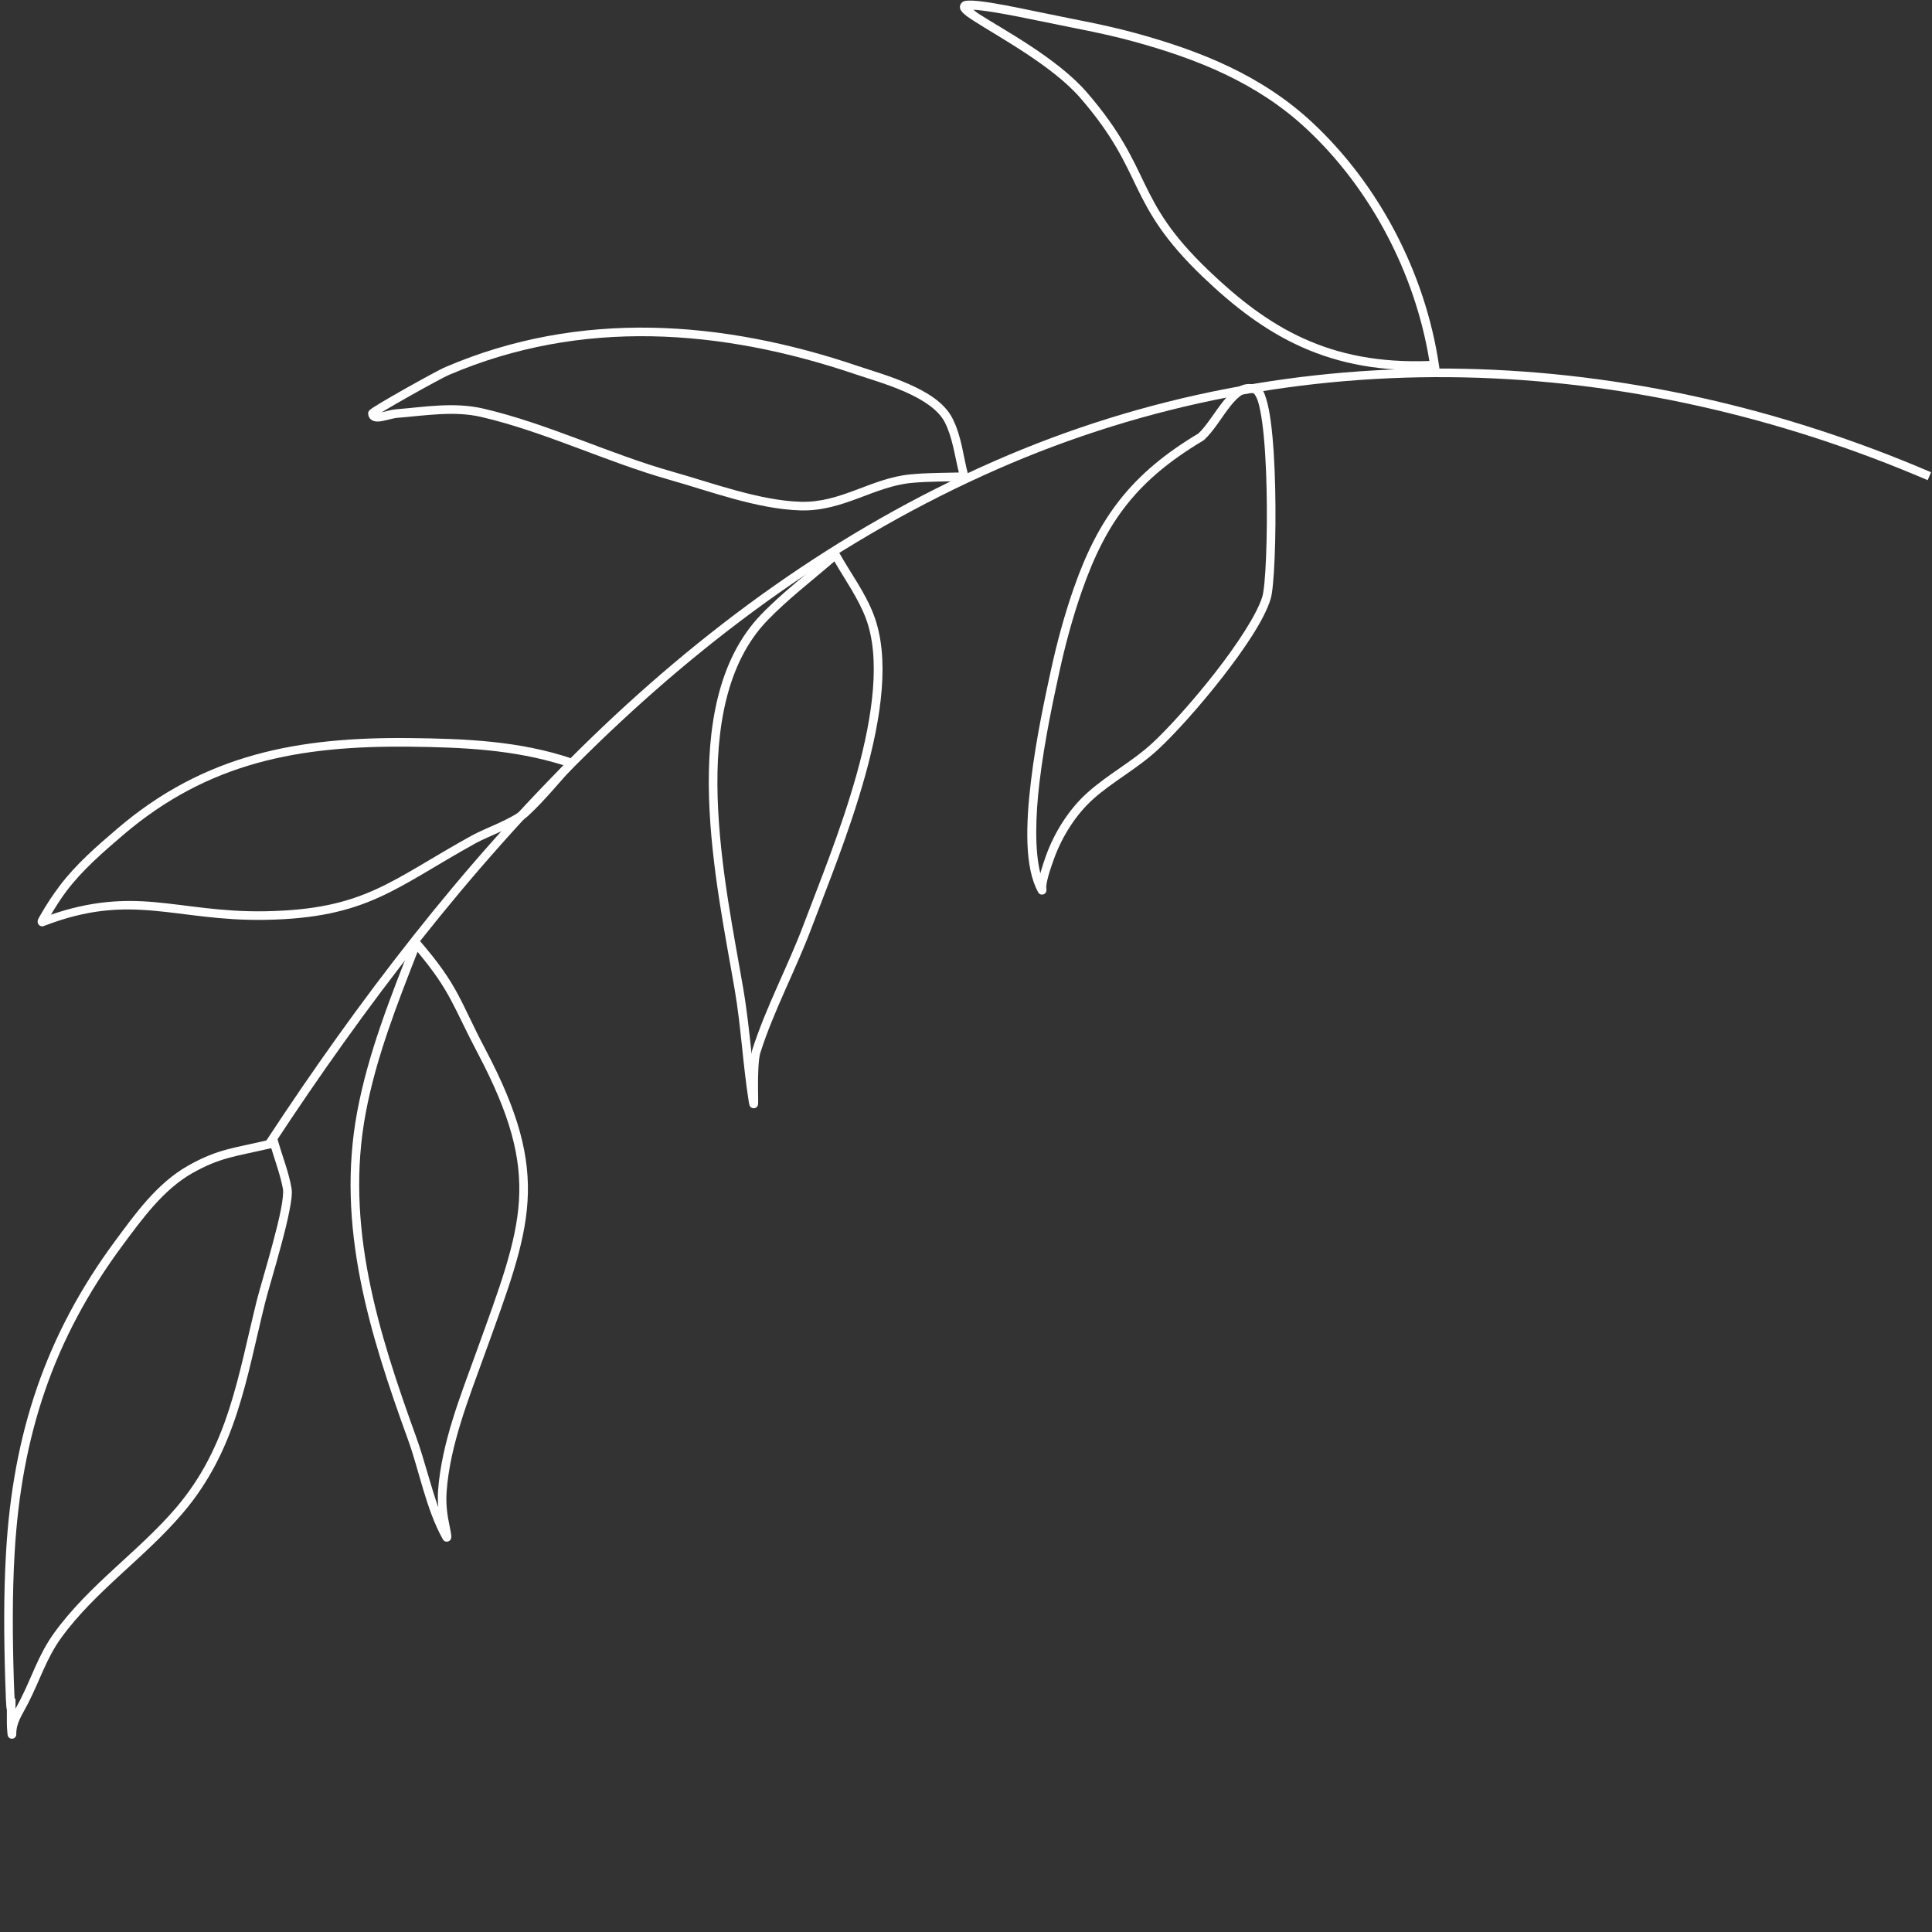 <svg xmlns="http://www.w3.org/2000/svg" xmlns:xlink="http://www.w3.org/1999/xlink" width="500" zoomAndPan="magnify" viewBox="0 0 375 375" height="500" preserveAspectRatio="xMidYMid meet" version="1.0"><rect x="0" y="0" width="375" height="375" fill="#333333" stroke="none"/><defs><clipPath id="941c6132e3"><path d="M 51 71 L 374.77 71 L 374.77 223 L 51 223 Z M 51 71 " clip-rule="nonzero"/></clipPath><clipPath id="32a632a5d8"><path d="M 0.52 220 L 57 220 L 57 337.5 L 0.52 337.5 Z M 0.52 220 " clip-rule="nonzero"/></clipPath></defs><g clip-path="url(#941c6132e3)"><path fill="#ffffff" d="M 284.164 71.582 C 253.297 70.934 222.336 76.625 192.945 89.527 C 131.84 116.352 87.387 167.023 51.641 221.461 L 53.039 222.379 C 88.695 168.074 132.945 117.688 193.617 91.059 C 251.938 65.457 316.496 68.461 374.16 93.199 L 374.82 91.664 C 345.801 79.215 315.027 72.23 284.164 71.582 Z M 284.164 71.582 " fill-opacity="1" fill-rule="nonzero"/></g><g clip-path="url(#32a632a5d8)"><path fill="#ffffff" d="M 53.797 220.867 L 53.016 221.055 C 45.605 222.867 42.492 222.867 36.477 226.273 C 30.461 229.68 26.258 235.59 22.422 240.766 C 8.785 259.164 2.512 278.383 1.176 301.254 C 0.691 309.496 0.762 317.91 1.016 326.141 C 1.117 329.484 1.184 330.867 1.242 331.422 C 1.25 331.488 1.258 331.547 1.27 331.617 C 1.277 331.652 1.285 331.688 1.309 331.758 C 1.312 331.773 1.328 331.801 1.336 331.824 C 1.332 332.551 1.332 332.73 1.332 334.527 C 1.332 334.93 1.371 335.582 1.414 336.094 C 1.434 336.352 1.449 336.555 1.473 336.707 C 1.48 336.746 1.48 336.777 1.5 336.852 C 1.512 336.891 1.488 336.914 1.605 337.098 C 1.617 337.121 1.66 337.18 1.66 337.18 C 1.66 337.18 1.762 337.289 1.762 337.289 C 1.762 337.289 1.949 337.41 1.949 337.41 C 1.949 337.41 2.258 337.492 2.258 337.492 C 2.258 337.492 2.605 337.445 2.605 337.445 C 2.605 337.445 2.852 337.301 2.852 337.301 C 2.852 337.301 2.984 337.164 2.984 337.164 C 2.984 337.164 3.035 337.086 3.055 337.059 C 3.184 336.816 3.145 336.797 3.148 336.758 C 3.156 336.715 3.156 336.688 3.156 336.664 C 3.16 336.617 3.16 336.574 3.16 336.527 C 3.16 334.367 4.312 332.844 5.445 330.633 C 7.738 326.164 9.008 321.871 11.879 317.906 C 18.41 308.883 28.043 302.418 35.461 293.715 C 45.953 281.406 47.797 267.57 51.488 252.73 C 51.961 250.832 53.383 246.156 54.605 241.578 C 55.219 239.293 55.785 237.023 56.16 235.098 C 56.539 233.176 56.773 231.672 56.574 230.562 C 56.016 227.434 54.848 224.531 54.02 221.637 Z M 52.648 222.855 C 53.473 225.578 54.457 228.199 54.93 230.855 C 55.023 231.371 54.887 232.918 54.523 234.777 C 54.156 236.633 53.602 238.879 52.992 241.148 C 51.781 245.688 50.375 250.297 49.867 252.328 C 46.148 267.277 44.344 280.719 34.191 292.629 C 26.973 301.098 17.289 307.582 10.527 316.926 C 7.461 321.16 6.164 325.57 3.961 329.871 C 3.652 330.473 3.332 331.07 3.008 331.664 C 3.008 331.25 3.012 330.121 3.012 329.992 C 3.012 329.992 3.012 329.984 3.012 329.98 C 3.012 329.941 3.012 329.93 3.012 329.902 C 3.012 329.867 3.012 329.852 3.012 329.84 C 3.012 329.836 3.012 329.832 3.012 329.828 C 3.012 329.824 3.012 329.809 3.012 329.805 C 3.012 329.801 3.012 329.801 3.012 329.789 C 3.012 329.781 3.008 329.719 3.008 329.719 C 3.008 329.719 2.871 329.723 2.84 329.723 C 2.797 328.969 2.758 328.441 2.684 326.09 C 2.43 317.887 2.363 309.52 2.844 301.352 C 4.164 278.73 10.312 259.91 23.766 241.758 C 27.613 236.566 31.723 230.887 37.297 227.727 C 42.848 224.586 45.848 224.457 52.648 222.855 Z M 52.648 222.855 " fill-opacity="1" fill-rule="nonzero"/></g><path fill="#ffffff" d="M 80.512 181.484 L 80.008 182.777 C 75.828 193.504 71.496 204.246 69.344 215.727 C 65.168 237.996 71.773 258.984 79.207 279.484 C 81.387 285.5 82.668 292.863 85.922 298.719 C 85.953 298.777 85.988 298.836 86.059 298.922 C 86.133 299.004 86.23 299.195 86.652 299.234 C 86.859 299.254 87.129 299.164 87.277 299.043 C 87.422 298.918 87.48 298.801 87.52 298.719 C 87.59 298.551 87.59 298.469 87.594 298.398 C 87.617 298.121 87.582 297.965 87.547 297.734 C 87.484 297.273 87.375 296.723 87.309 296.426 C 86.789 293.992 86.52 291.965 86.691 289.527 C 87.332 280.535 90.988 271.41 94.098 262.801 C 98.566 250.418 101.855 241.828 102.395 233.176 C 102.934 224.523 100.672 215.902 94.207 203.656 C 89.215 194.191 89.09 191.43 81.418 182.535 Z M 81.047 184.754 C 87.535 192.516 87.934 195.344 92.73 204.434 C 99.117 216.543 101.242 224.773 100.727 233.07 C 100.211 241.371 96.996 249.836 92.523 262.23 C 89.43 270.801 85.691 280.047 85.023 289.41 C 84.945 290.523 84.992 291.547 85.07 292.566 C 83.496 288.145 82.359 283.281 80.777 278.914 C 73.363 258.457 66.902 237.801 70.984 216.035 C 73.008 205.246 77.039 195.031 81.047 184.754 Z M 81.047 184.754 " fill-opacity="1" fill-rule="nonzero"/><path fill="#ffffff" d="M 79.676 143.262 C 57.98 143.02 39.734 146.332 22.773 160.84 C 18.836 164.207 14.789 167.691 11.578 171.941 C 10.281 173.66 8.945 175.672 7.887 177.551 C 7.824 177.66 7.637 177.953 7.496 178.238 C 7.422 178.379 7.34 178.469 7.309 178.805 C 7.301 178.887 7.293 178.996 7.34 179.152 C 7.383 179.312 7.512 179.527 7.711 179.652 C 8.105 179.906 8.398 179.777 8.543 179.723 C 17.086 176.422 23.375 176.203 29.785 176.766 C 36.195 177.324 42.738 178.699 51.508 178.543 C 61.363 178.367 67.691 176.82 73.492 174.211 C 79.293 171.602 84.531 167.98 92.391 163.633 C 93.559 162.988 95.527 162.172 97.461 161.289 C 99.395 160.402 101.297 159.469 102.52 158.344 C 105.809 155.312 108.555 151.824 111.504 148.641 L 112.379 147.691 L 111.156 147.281 C 100.836 143.785 90.312 143.383 79.676 143.262 Z M 79.656 144.934 C 89.824 145.047 99.73 145.5 109.367 148.527 C 106.715 151.469 104.219 154.504 101.387 157.113 C 100.484 157.941 98.656 158.902 96.766 159.77 C 94.871 160.637 92.918 161.434 91.582 162.172 C 83.652 166.555 78.418 170.164 72.809 172.688 C 67.195 175.211 61.172 176.699 51.48 176.875 C 42.898 177.027 36.477 175.672 29.93 175.098 C 23.895 174.57 17.688 174.852 9.891 177.539 C 10.816 175.98 11.852 174.352 12.914 172.949 C 15.98 168.891 19.926 165.477 23.859 162.109 C 40.469 147.906 58.141 144.691 79.656 144.934 Z M 79.656 144.934 " fill-opacity="1" fill-rule="nonzero"/><path fill="#ffffff" d="M 162.391 106.383 L 161.613 107.07 C 157.051 111.078 152.086 114.77 147.77 119.238 C 139.297 128.012 137.219 141.285 137.621 154.812 C 138.023 168.336 140.922 182.195 142.633 192.262 C 143.836 199.324 144.188 206.609 145.328 213.785 C 145.359 213.992 145.387 214.148 145.414 214.273 C 145.43 214.34 145.441 214.395 145.461 214.461 C 145.48 214.527 145.438 214.57 145.648 214.82 C 145.703 214.883 145.781 214.969 145.945 215.039 C 146.109 215.113 146.375 215.137 146.578 215.066 C 146.98 214.918 147.031 214.691 147.07 214.594 C 147.152 214.402 147.137 214.363 147.145 214.301 C 147.16 214.176 147.16 214.07 147.16 213.934 C 147.172 213.379 147.145 212.387 147.129 211.191 C 147.105 208.805 147.199 205.566 147.582 204.352 C 150.18 196.18 154.469 188.242 157.559 180.008 C 160.309 172.676 164.859 161.66 167.961 150.434 C 171.062 139.211 172.781 127.766 169.605 119.379 C 167.93 114.957 165.074 111.215 162.895 107.289 Z M 161.953 108.965 C 164.113 112.684 166.594 116.152 168.043 119.973 C 170.965 127.688 169.414 138.898 166.352 149.988 C 163.285 161.082 158.762 172.035 155.992 179.422 C 152.961 187.508 148.652 195.469 145.988 203.848 C 145.93 204.043 145.934 204.363 145.887 204.582 C 145.441 200.391 144.992 196.176 144.281 191.98 C 142.559 181.859 139.688 168.082 139.293 154.762 C 138.898 141.441 140.992 128.66 148.973 120.398 C 152.934 116.297 157.547 112.777 161.953 108.965 Z M 161.953 108.965 " fill-opacity="1" fill-rule="nonzero"/><path fill="#ffffff" d="M 126.477 63.609 C 113 63.363 99.531 65.637 86.438 71.254 C 85.883 71.488 84.785 72.07 83.332 72.852 C 81.883 73.637 80.125 74.609 78.422 75.57 C 76.723 76.531 75.078 77.48 73.855 78.215 C 73.242 78.582 72.738 78.895 72.371 79.137 C 72.188 79.258 72.039 79.359 71.914 79.461 C 71.852 79.508 71.797 79.555 71.727 79.629 C 71.691 79.664 71.648 79.707 71.598 79.789 C 71.543 79.871 71.438 80 71.457 80.32 C 71.48 80.648 71.602 80.996 71.828 81.258 C 72.059 81.52 72.355 81.664 72.633 81.738 C 73.184 81.883 73.691 81.809 74.219 81.715 C 75.266 81.523 76.422 81.156 76.98 81.113 C 82.598 80.668 88.129 79.699 93.453 80.941 C 105.766 83.809 117.566 89.633 129.984 93.137 C 137.668 95.305 146.992 98.836 155.387 99.066 C 159.586 99.184 163.188 97.98 166.613 96.707 C 170.039 95.43 173.297 94.086 176.879 93.738 C 180.25 93.414 183.699 93.488 187.184 93.359 L 188.238 93.32 L 187.957 92.301 C 186.969 88.746 186.695 84.723 184.84 81.141 C 183.285 78.137 179.941 76.117 176.41 74.555 C 172.875 72.992 169.082 71.91 166.551 71.055 C 153.438 66.609 139.953 63.852 126.477 63.609 Z M 126.461 65.273 C 139.73 65.516 153.031 68.234 166.016 72.637 C 168.621 73.52 172.344 74.586 175.734 76.082 C 179.125 77.582 182.121 79.527 183.355 81.906 C 184.852 84.793 185.27 88.27 186.113 91.711 C 183.016 91.793 179.879 91.77 176.715 92.074 C 172.824 92.453 169.414 93.879 166.027 95.141 C 162.641 96.402 159.285 97.504 155.434 97.395 C 147.48 97.176 138.234 93.727 130.438 91.527 C 118.223 88.082 106.398 82.242 93.832 79.312 C 88.078 77.973 82.355 79.012 76.848 79.445 C 75.93 79.516 74.926 79.859 74.098 80.031 C 74.312 79.898 74.457 79.801 74.715 79.645 C 75.918 78.926 77.555 77.98 79.246 77.027 C 80.938 76.07 82.691 75.102 84.129 74.324 C 85.566 73.547 86.738 72.941 87.098 72.789 C 99.957 67.273 113.195 65.035 126.461 65.273 Z M 126.461 65.273 " fill-opacity="1" fill-rule="nonzero"/><path fill="#ffffff" d="M 242.176 74.543 C 241.543 74.594 240.938 74.789 240.391 75.098 C 239.297 75.711 238.379 76.691 237.5 77.793 C 235.758 79.984 234.156 82.707 232.609 84.133 C 219.605 91.914 213.227 100.41 208.418 114.164 C 206.578 119.438 205.133 124.793 203.953 130.234 C 202.973 134.754 201.113 143.176 200.109 151.594 C 199.102 160.008 198.84 168.383 201.504 173.172 C 201.523 173.215 201.551 173.258 201.613 173.336 C 201.676 173.41 201.77 173.598 202.184 173.637 C 202.395 173.66 202.656 173.57 202.801 173.449 C 202.949 173.328 203.004 173.215 203.039 173.137 C 203.109 172.977 203.105 172.91 203.109 172.855 C 203.133 172.637 203.109 172.594 203.102 172.496 C 203.082 172.301 203.074 172.016 203.066 172.133 C 203.215 170.516 204.008 168.285 204.605 166.633 C 206.141 162.395 208.809 158.137 212.145 155.137 C 215.945 151.715 220.66 149.266 224.676 145.574 C 227.883 142.625 232.758 137.234 237.148 131.613 C 241.535 125.996 245.426 120.238 246.633 116.25 C 246.836 115.574 246.969 114.57 247.098 113.199 C 247.227 111.824 247.332 110.113 247.41 108.176 C 247.57 104.301 247.621 99.535 247.516 94.84 C 247.41 90.148 247.148 85.535 246.676 81.953 C 246.438 80.164 246.148 78.633 245.781 77.445 C 245.41 76.254 245.07 75.316 244.113 74.887 C 243.465 74.598 242.809 74.496 242.176 74.543 Z M 242.289 76.184 C 242.645 76.152 243.008 76.223 243.426 76.41 C 243.402 76.402 243.863 76.906 244.184 77.938 C 244.504 78.969 244.785 80.438 245.016 82.176 C 245.48 85.648 245.742 90.223 245.844 94.879 C 245.949 99.535 245.898 104.273 245.742 108.105 C 245.664 110.023 245.559 111.711 245.434 113.043 C 245.309 114.371 245.148 115.379 245.031 115.766 C 243.996 119.199 240.168 125.031 235.832 130.586 C 231.492 136.141 226.625 141.512 223.547 144.344 C 219.742 147.84 215.039 150.285 211.027 153.891 C 207.438 157.121 204.656 161.582 203.035 166.066 C 202.676 167.055 202.273 168.266 201.93 169.508 C 200.82 165.082 200.969 158.465 201.77 151.789 C 202.762 143.484 204.605 135.117 205.586 130.59 C 206.754 125.203 208.18 119.914 209.996 114.715 C 214.738 101.148 220.738 93.148 233.574 85.496 L 233.648 85.449 L 233.711 85.395 C 235.605 83.664 237.176 80.887 238.809 78.836 C 239.625 77.809 240.449 76.98 241.207 76.555 C 241.586 76.34 241.934 76.211 242.289 76.184 Z M 242.289 76.184 " fill-opacity="1" fill-rule="nonzero"/><path fill="#ffffff" d="M 187.969 0.121 C 187.465 0.145 187.035 0.129 186.598 0.602 C 186.379 0.84 186.277 1.254 186.328 1.539 C 186.383 1.828 186.508 2.016 186.637 2.184 C 187.152 2.855 188 3.402 189.215 4.184 C 194.062 7.293 204.355 12.844 209.715 19.043 C 216.129 26.465 218.238 31.406 220.68 36.422 C 223.121 41.438 225.902 46.496 233.453 53.727 C 245.391 65.148 257.961 72.766 278.5 71.738 L 279.422 71.695 L 279.285 70.781 C 276.637 53 267.664 35.828 254.672 23.73 C 244.898 14.633 233.031 9.875 220.395 6.422 C 214.27 4.75 208.961 3.867 202.75 2.562 C 194.309 0.789 189.996 0.02 187.969 0.121 Z M 188.93 1.887 C 190.754 1.965 194.801 2.602 202.406 4.195 C 208.656 5.508 213.922 6.391 219.953 8.035 C 232.473 11.453 244.043 16.117 253.531 24.953 C 265.992 36.555 274.676 53.02 277.445 70.07 C 257.957 70.785 246.195 63.605 234.609 52.52 C 227.188 45.418 224.602 40.656 222.184 35.688 C 219.766 30.723 217.516 25.512 210.977 17.949 C 205.258 11.332 194.809 5.789 190.117 2.777 C 189.469 2.359 189.312 2.188 188.93 1.887 Z M 188.93 1.887 " fill-opacity="1" fill-rule="nonzero"/></svg>